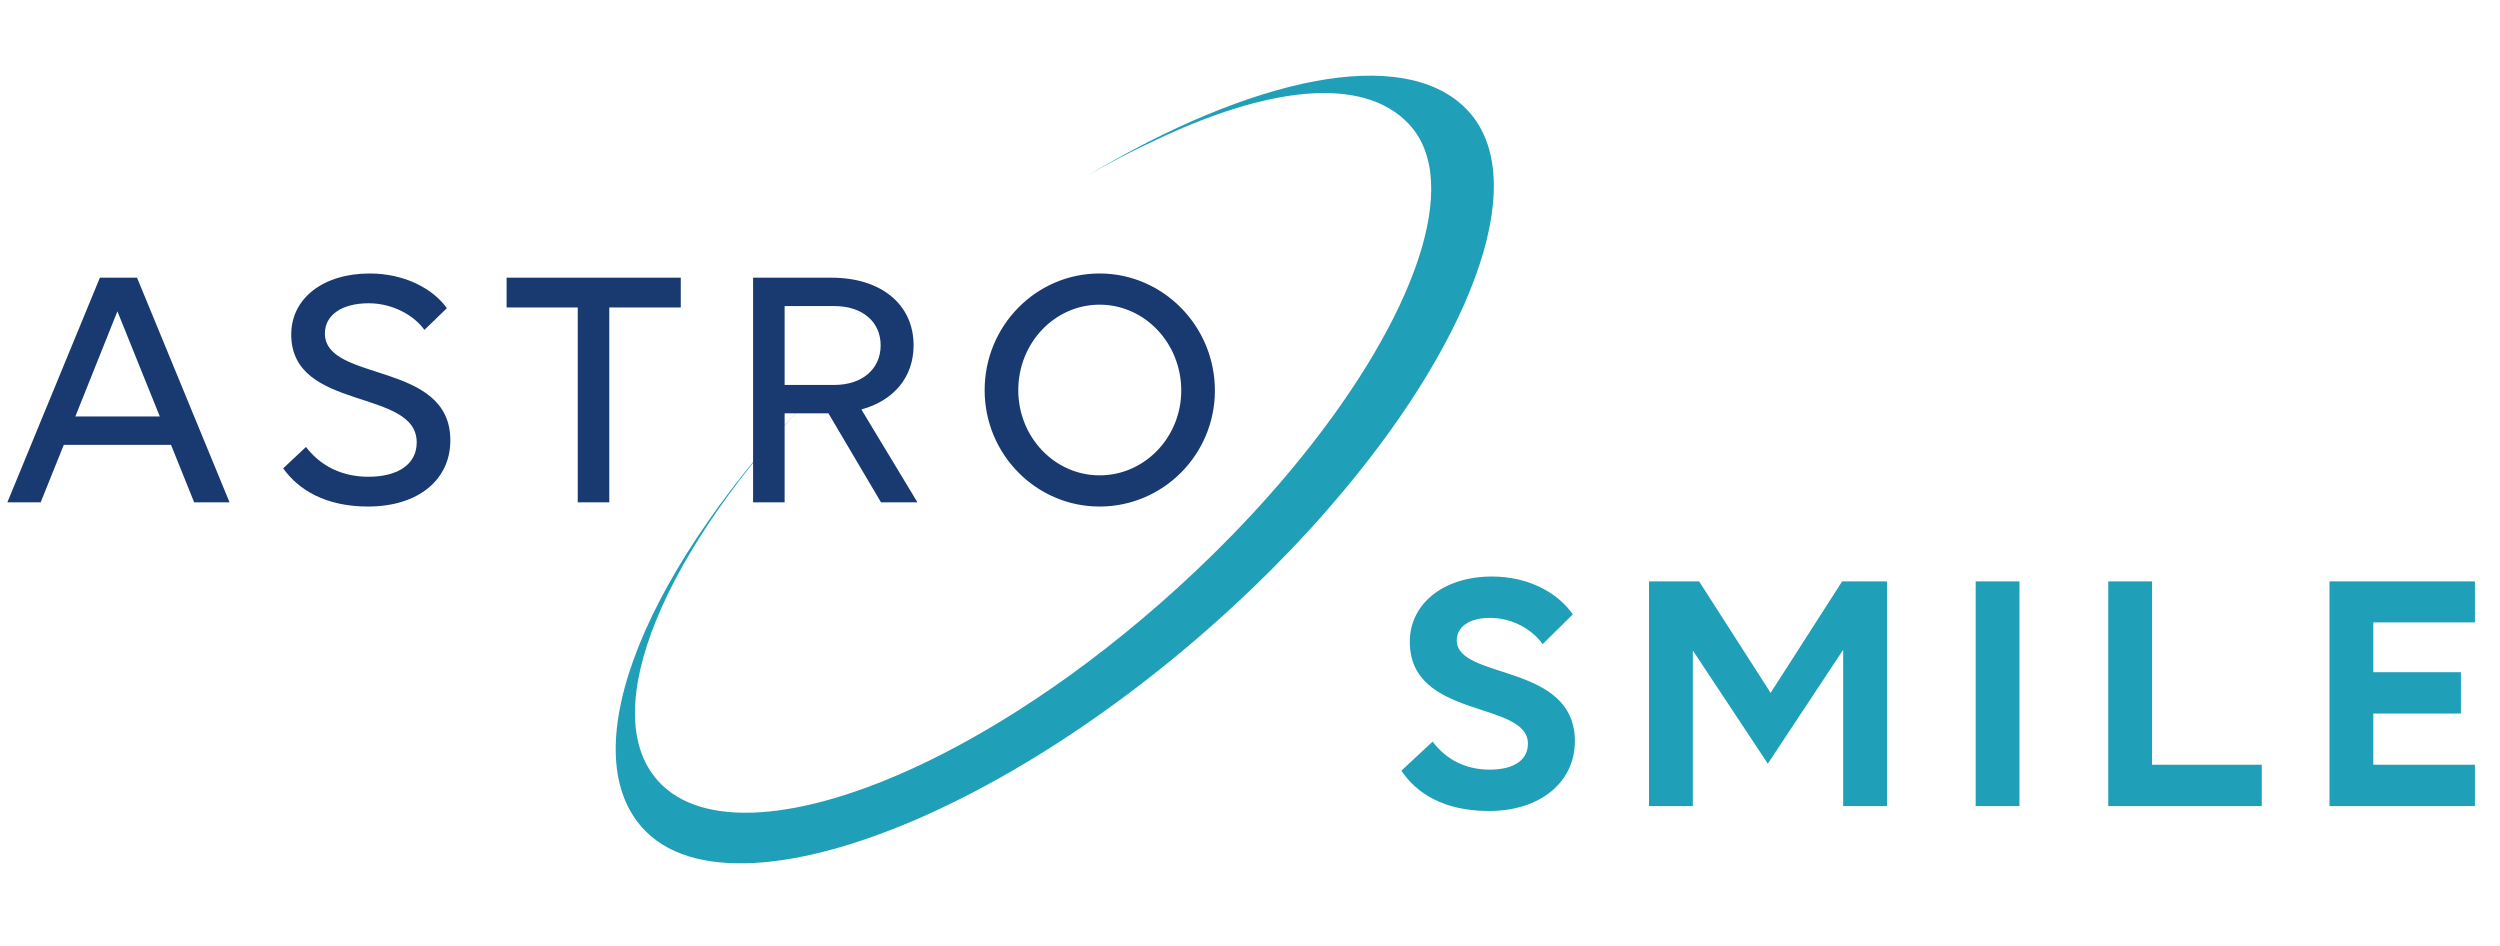 <svg width="214" height="81" viewBox="0 0 214 81" fill="none" xmlns="http://www.w3.org/2000/svg">
<path d="M114.989 42.039C113.113 44.284 111.056 46.534 108.833 48.756C107.076 50.516 105.215 52.261 103.261 53.97C98.14 58.45 92.856 62.277 87.722 65.346C84.779 67.105 81.885 68.615 79.1 69.853C68.262 74.676 59.064 75.412 54.985 70.856C48.946 64.109 55.231 48.574 69.937 33.427C56.742 47.094 51.019 60.916 56.314 66.831C60.062 71.019 68.569 70.266 78.661 65.528C81.425 64.231 84.309 62.633 87.246 60.757C91.197 58.233 95.246 55.204 99.233 51.717C101.404 49.819 103.457 47.872 105.377 45.904C107.572 43.657 109.592 41.38 111.418 39.12C121.081 27.155 125.266 15.596 120.604 10.623C116.651 6.409 108.412 7.423 98.655 12.122C98.63 12.132 98.606 12.143 98.582 12.156C96.798 12.981 94.954 13.945 93.066 15.042C107.219 6.586 120.025 3.871 125.443 9.256C131.163 14.943 126.425 28.371 114.989 42.039Z" fill="#1F9FB8"/>
<path d="M16.62 43H19.65L11.73 23.77H8.55L0.63 43H3.48L5.46 38.08H14.64L16.62 43ZM13.68 35.65H6.45L10.05 26.65L13.68 35.65ZM38.251 26.38C37.081 24.73 34.651 23.41 31.651 23.41C27.66 23.41 24.93 25.54 24.93 28.63C24.93 35.26 35.67 33.19 35.67 37.87C35.67 39.67 34.17 40.81 31.53 40.81C29.34 40.81 27.48 39.94 26.191 38.26L24.241 40.09C25.561 41.95 27.901 43.36 31.5 43.36C35.791 43.36 38.55 41.08 38.55 37.69C38.55 30.85 27.811 32.77 27.811 28.54C27.811 26.98 29.25 25.96 31.561 25.96C33.63 25.96 35.461 27.01 36.331 28.24L38.251 26.38ZM58.275 26.32V23.77H43.365V26.32H49.455V43H52.155V26.32H58.275ZM64.464 43H67.164V35.38H70.914L75.414 43H78.534L73.734 35.05C76.494 34.3 78.204 32.29 78.204 29.56C78.204 26.05 75.414 23.77 71.184 23.77H64.464V43ZM71.424 26.2C73.794 26.2 75.384 27.52 75.384 29.56C75.384 31.6 73.794 32.95 71.424 32.95H67.164V26.2H71.424ZM94.125 23.41C88.695 23.41 84.285 27.88 84.285 33.4C84.285 38.89 88.695 43.36 94.125 43.36C99.555 43.36 103.995 38.92 103.995 33.43C103.995 27.91 99.555 23.41 94.125 23.41ZM94.125 40.69C90.285 40.69 87.165 37.42 87.165 33.4C87.165 29.35 90.285 26.08 94.125 26.08C97.995 26.08 101.115 29.38 101.115 33.43C101.115 37.42 97.995 40.69 94.125 40.69Z" fill="#183A70"/>
<path d="M134.63 52.59C133.34 50.73 130.85 49.35 127.7 49.35C123.59 49.35 120.68 51.66 120.68 54.93C120.68 61.62 130.79 59.94 130.79 63.66C130.79 65.04 129.62 65.88 127.52 65.88C125.51 65.88 123.83 65.07 122.63 63.48L119.96 65.97C121.22 67.86 123.53 69.42 127.46 69.42C131.87 69.42 134.81 66.93 134.81 63.45C134.81 56.7 124.7 58.23 124.7 54.81C124.7 53.67 125.75 52.89 127.55 52.89C129.53 52.89 131.21 53.94 132.05 55.14L134.63 52.59ZM151.326 65.37L157.776 55.62V69H161.526V49.77H157.686L151.566 59.31L145.446 49.77H141.156V69H144.906V55.68L151.326 65.37ZM169.117 69H172.867V49.77H169.117V69ZM180.466 69H193.606V65.46H184.216V49.77H180.466V69ZM199.404 69H211.854V65.46H203.154V61.08H210.654V57.54H203.154V53.28H211.854V49.77H199.404V69Z" fill="#1F9FB8"/>
</svg>
